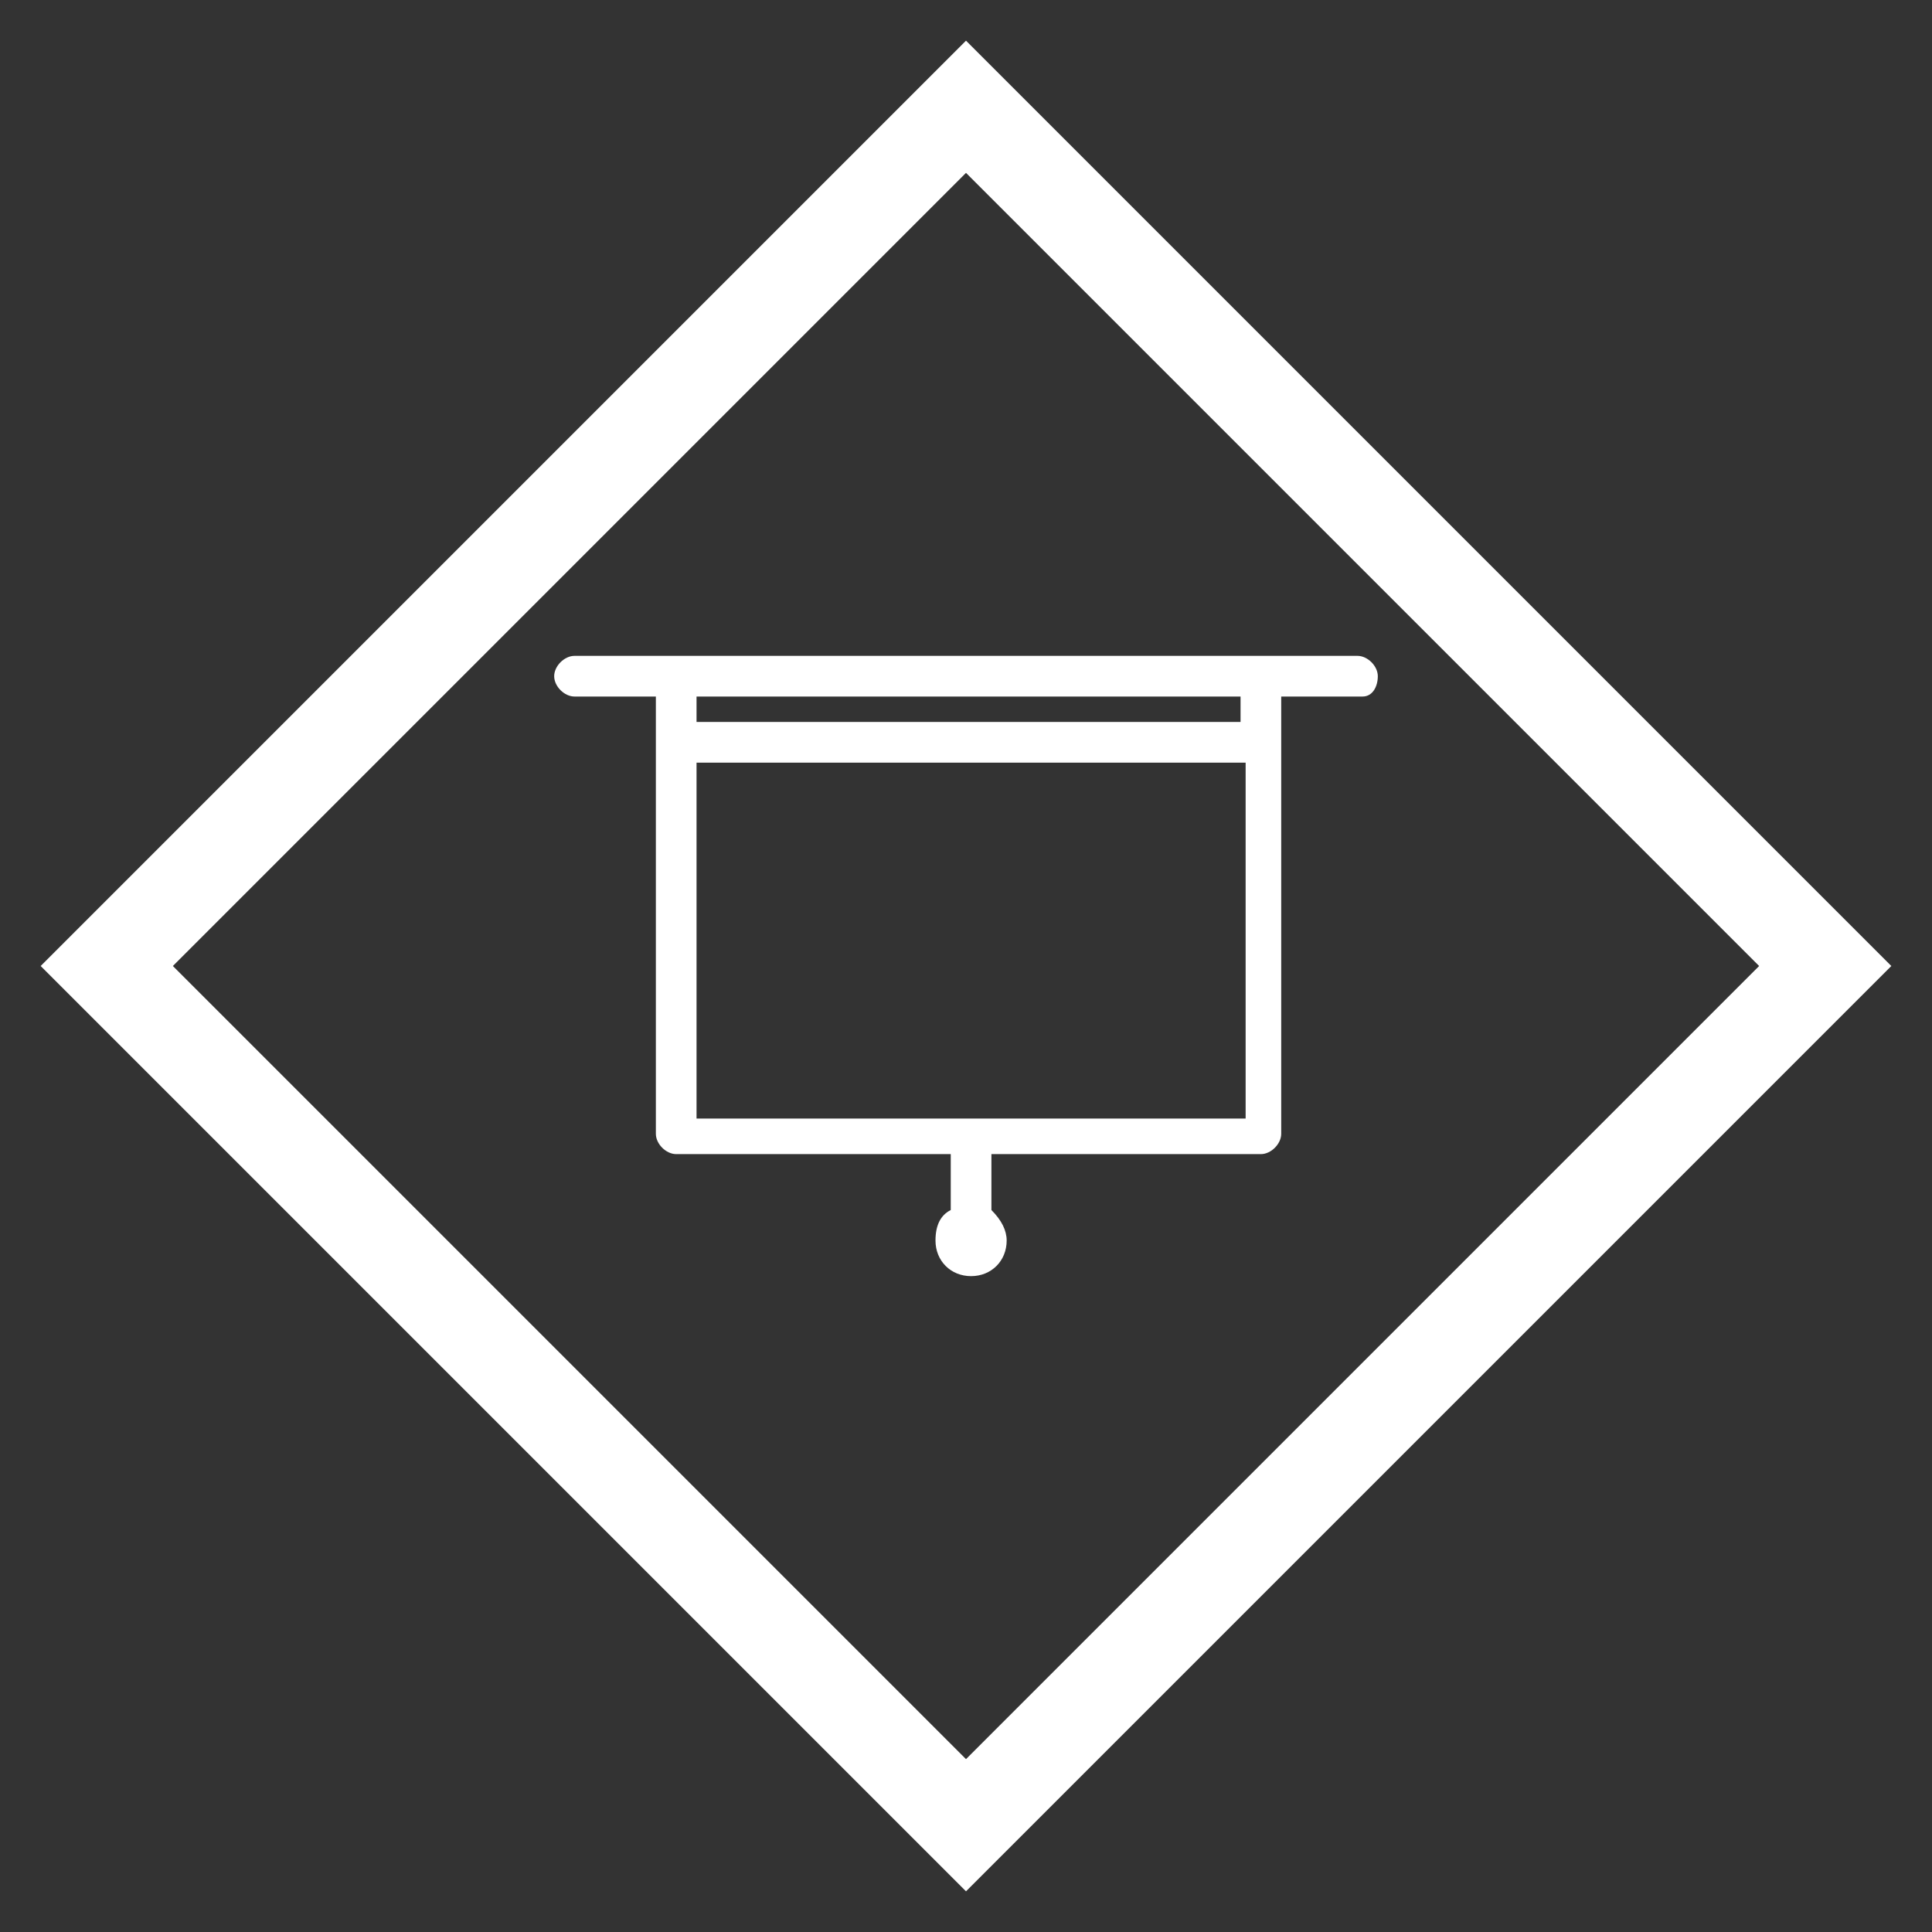 <?xml version="1.0" encoding="utf-8"?>
<!-- Generator: Adobe Illustrator 22.1.0, SVG Export Plug-In . SVG Version: 6.00 Build 0)  -->
<svg version="1.1" id="レイヤー_1" xmlns="http://www.w3.org/2000/svg" xmlns:xlink="http://www.w3.org/1999/xlink" x="0px"
 y="0px" viewBox="0 0 38 38" style="enable-background:new 0 0 38 38;" xml:space="preserve" width="38" height="38">
<rect x="0" y="0" width="38" height="38" fill="#333333" stroke="none"/>
<style type="text/css">.st0{fill:#ffffff;}</style>
<path class="st0" d="M26.7,12.9H11.3c-0.2,0-0.4,0.2-0.4,0.4s0.2,0.4,0.4,0.4h1.6v0.9v0.2v7.5c0,0.2,0.2,0.4,0.4,0.4h5.4v1.1
c-0.2,0.1-0.3,0.3-0.3,0.6c0,0.4,0.3,0.7,0.7,0.7s0.7-0.3,0.7-0.7c0-0.2-0.1-0.4-0.3-0.6v-1.1h5.3c0.2,0,0.4-0.2,0.4-0.4v-7.5v-0.2
v-0.9h1.6c0.2,0,0.3-0.2,0.3-0.4S26.9,12.9,26.7,12.9z M13.7,22v-7h10.8c0,0,0,0,0,0v7H13.7z M24.4,14.2H13.7v-0.5h10.7V14.2z"/>
<path class="st0" d="M19,3.4L34.6,19L19,34.6L3.4,19L19,3.4 M19,0.8L0.8,19L19,37.2L37.2,19L19,0.8L19,0.8z"/>
</svg>

